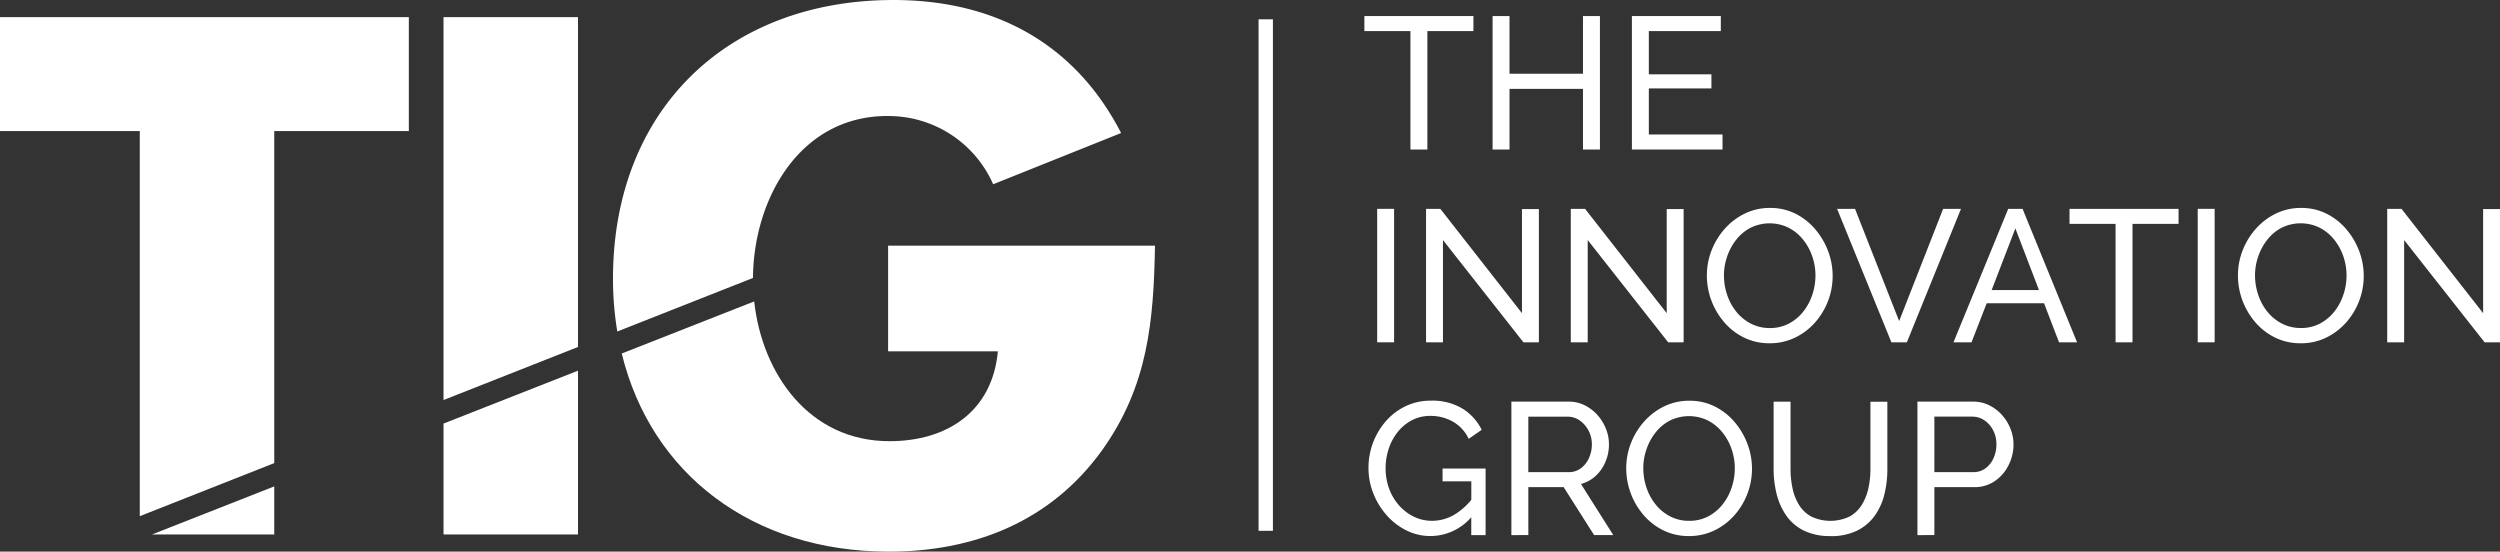 <svg id="Raggruppa_117" data-name="Raggruppa 117" xmlns="http://www.w3.org/2000/svg" xmlns:xlink="http://www.w3.org/1999/xlink" width="226.613" height="50" viewBox="0 0 226.613 50">
  <rect x="0" y="0" width="226.613" height="50" fill="#333333" stroke="none"/>
  <defs>
    <clipPath id="clip-path">
      <rect id="Rettangolo_14" data-name="Rettangolo 14" width="226.613" height="50" fill="#fff"/>
    </clipPath>
  </defs>
  <path id="Tracciato_7" data-name="Tracciato 7" d="M382.967,52.208v0Z" transform="translate(-268.234 -4.093)" fill="#fff"/>
  <rect id="Rettangolo_11" data-name="Rettangolo 11" width="1.3" height="46.364" transform="translate(114.083 1.751)" fill="#fff"/>
  <path id="Tracciato_8" data-name="Tracciato 8" d="M422.7,6.22h-4.175V16.956h-1.534V6.22h-4.175V4.857H422.7Z" transform="translate(-289.141 -3.402)" fill="#fff"/>
  <path id="Tracciato_9" data-name="Tracciato 9" d="M461.336,4.857v12.1H459.8v-5.5H453.14v5.5h-1.534V4.857h1.534v5.231H459.8V4.857Z" transform="translate(-316.31 -3.402)" fill="#fff"/>
  <path id="Tracciato_10" data-name="Tracciato 10" d="M501.967,15.592v1.363h-8.213V4.857h8.06V6.22h-6.526v3.919h5.674v1.278h-5.674v4.175Z" transform="translate(-345.83 -3.402)" fill="#fff"/>
  <rect id="Rettangolo_12" data-name="Rettangolo 12" width="1.534" height="12.098" transform="translate(124.834 18.931)" fill="#fff"/>
  <path id="Tracciato_11" data-name="Tracciato 11" d="M433.006,66.019v9.27h-1.534V63.19h1.295l7.4,9.457v-9.44H441.7V75.288h-1.4Z" transform="translate(-302.208 -44.259)" fill="#fff"/>
  <path id="Tracciato_12" data-name="Tracciato 12" d="M476.8,66.019v9.27h-1.534V63.19h1.295l7.4,9.457v-9.44h1.533V75.288h-1.4Z" transform="translate(-332.882 -44.259)" fill="#fff"/>
  <g id="Raggruppa_6" data-name="Raggruppa 6">
    <g id="Raggruppa_5" data-name="Raggruppa 5" clip-path="url(#clip-path)">
      <path id="Tracciato_13" data-name="Tracciato 13" d="M522.136,75.174a5.177,5.177,0,0,1-2.317-.511,5.635,5.635,0,0,1-1.8-1.389,6.51,6.51,0,0,1-1.576-4.234,6.226,6.226,0,0,1,.435-2.309,6.439,6.439,0,0,1,1.21-1.96,5.852,5.852,0,0,1,1.815-1.363,5.139,5.139,0,0,1,2.266-.5,5.039,5.039,0,0,1,2.317.528,5.713,5.713,0,0,1,1.789,1.414,6.66,6.66,0,0,1,1.159,1.977,6.367,6.367,0,0,1-1.218,6.5A5.735,5.735,0,0,1,524.4,74.68a5.21,5.21,0,0,1-2.266.494m-4.141-6.134a5.4,5.4,0,0,0,.3,1.781,4.915,4.915,0,0,0,.844,1.525,4.079,4.079,0,0,0,1.312,1.056,3.686,3.686,0,0,0,1.7.392,3.636,3.636,0,0,0,1.738-.409,4.088,4.088,0,0,0,1.3-1.09,4.967,4.967,0,0,0,.818-1.534,5.458,5.458,0,0,0,.281-1.721,5.333,5.333,0,0,0-.3-1.772,4.961,4.961,0,0,0-.852-1.525,4.06,4.06,0,0,0-1.312-1.056,3.918,3.918,0,0,0-3.417.017,4,4,0,0,0-1.3,1.082,5.134,5.134,0,0,0-.826,1.525,5.277,5.277,0,0,0-.29,1.73" transform="translate(-361.723 -44.059)" fill="#fff"/>
      <path id="Tracciato_14" data-name="Tracciato 14" d="M557.481,63.19l4,10.173,3.987-10.173h1.619l-4.908,12.1h-1.4l-4.924-12.1Z" transform="translate(-389.332 -44.259)" fill="#fff"/>
      <path id="Tracciato_15" data-name="Tracciato 15" d="M596.027,63.19h1.3l4.941,12.1h-1.636l-1.357-3.544h-5.2L592.7,75.288h-1.636Zm2.787,7.361-2.14-5.589-2.149,5.589Z" transform="translate(-413.991 -44.259)" fill="#fff"/>
      <path id="Tracciato_16" data-name="Tracciato 16" d="M636.047,64.553h-4.175V75.289h-1.534V64.553h-4.175V63.19h9.883Z" transform="translate(-438.571 -44.259)" fill="#fff"/>
      <rect id="Rettangolo_13" data-name="Rettangolo 13" width="1.534" height="12.098" transform="translate(199.213 18.931)" fill="#fff"/>
      <path id="Tracciato_17" data-name="Tracciato 17" d="M682.817,75.174a5.177,5.177,0,0,1-2.317-.511,5.636,5.636,0,0,1-1.8-1.389,6.51,6.51,0,0,1-1.576-4.234,6.23,6.23,0,0,1,.435-2.309,6.435,6.435,0,0,1,1.21-1.96,5.851,5.851,0,0,1,1.815-1.363,5.139,5.139,0,0,1,2.266-.5,5.039,5.039,0,0,1,2.317.528,5.713,5.713,0,0,1,1.79,1.414,6.664,6.664,0,0,1,1.159,1.977,6.367,6.367,0,0,1-1.219,6.5,5.733,5.733,0,0,1-1.815,1.355,5.21,5.21,0,0,1-2.266.494m-4.141-6.134a5.4,5.4,0,0,0,.3,1.781,4.916,4.916,0,0,0,.844,1.525A4.08,4.08,0,0,0,681.13,73.4a3.685,3.685,0,0,0,1.7.392,3.636,3.636,0,0,0,1.738-.409,4.09,4.09,0,0,0,1.3-1.09,4.973,4.973,0,0,0,.818-1.534,5.459,5.459,0,0,0,.281-1.721,5.331,5.331,0,0,0-.3-1.772,4.968,4.968,0,0,0-.852-1.525,4.062,4.062,0,0,0-1.312-1.056,3.918,3.918,0,0,0-3.416.017,4,4,0,0,0-1.3,1.082,5.135,5.135,0,0,0-.826,1.525,5.282,5.282,0,0,0-.29,1.73" transform="translate(-474.265 -44.059)" fill="#fff"/>
      <path id="Tracciato_18" data-name="Tracciato 18" d="M723.82,66.019v9.27h-1.534V63.19h1.295l7.4,9.457v-9.44h1.533V75.288h-1.4Z" transform="translate(-505.897 -44.259)" fill="#fff"/>
      <path id="Tracciato_19" data-name="Tracciato 19" d="M419.707,133.507a4.868,4.868,0,0,1-2.224-.52,5.877,5.877,0,0,1-1.8-1.4,6.607,6.607,0,0,1-1.193-1.977,6.236,6.236,0,0,1-.426-2.275,6.414,6.414,0,0,1,1.61-4.277,5.519,5.519,0,0,1,1.789-1.338,5.193,5.193,0,0,1,2.241-.485,5.272,5.272,0,0,1,2.9.733,4.716,4.716,0,0,1,1.721,1.909l-1.176.818a3.541,3.541,0,0,0-1.449-1.568,4.1,4.1,0,0,0-2.028-.511,3.55,3.55,0,0,0-1.67.392,4,4,0,0,0-1.287,1.065,4.876,4.876,0,0,0-.818,1.525,5.617,5.617,0,0,0-.281,1.772,5.28,5.28,0,0,0,.315,1.832,4.711,4.711,0,0,0,.895,1.517,4.3,4.3,0,0,0,1.346,1.031,3.713,3.713,0,0,0,1.653.375,3.966,3.966,0,0,0,1.977-.528,5.984,5.984,0,0,0,1.772-1.619v1.585a4.919,4.919,0,0,1-3.868,1.943m3.68-4.958h-2.607V127.39h3.9v6.032h-1.3Z" transform="translate(-290.017 -84.917)" fill="#fff"/>
      <path id="Tracciato_20" data-name="Tracciato 20" d="M457.294,133.621v-12.1h5.18a3.23,3.23,0,0,1,1.465.332,3.849,3.849,0,0,1,1.159.886,4.142,4.142,0,0,1,.767,1.244,3.793,3.793,0,0,1,.273,1.406,4.049,4.049,0,0,1-.315,1.585,3.641,3.641,0,0,1-.886,1.278,3.128,3.128,0,0,1-1.338.732l2.931,4.635h-1.738l-2.761-4.345h-3.2v4.345Zm1.534-5.708h3.664a1.785,1.785,0,0,0,1.1-.349,2.346,2.346,0,0,0,.733-.929,2.964,2.964,0,0,0,.264-1.244,2.6,2.6,0,0,0-.307-1.252,2.551,2.551,0,0,0-.8-.912,1.881,1.881,0,0,0-1.091-.341h-3.561Z" transform="translate(-320.294 -85.116)" fill="#fff"/>
      <path id="Tracciato_21" data-name="Tracciato 21" d="M497.737,133.507a5.177,5.177,0,0,1-2.317-.511,5.636,5.636,0,0,1-1.8-1.389,6.511,6.511,0,0,1-1.576-4.234,6.23,6.23,0,0,1,.435-2.309,6.441,6.441,0,0,1,1.21-1.96,5.853,5.853,0,0,1,1.815-1.363,5.138,5.138,0,0,1,2.266-.5,5.04,5.04,0,0,1,2.317.528,5.713,5.713,0,0,1,1.789,1.414,6.66,6.66,0,0,1,1.158,1.977,6.367,6.367,0,0,1-1.218,6.5A5.735,5.735,0,0,1,500,133.013a5.211,5.211,0,0,1-2.266.494m-4.141-6.134a5.4,5.4,0,0,0,.3,1.781,4.914,4.914,0,0,0,.844,1.525,4.08,4.08,0,0,0,1.312,1.056,3.685,3.685,0,0,0,1.7.392,3.637,3.637,0,0,0,1.738-.409,4.09,4.09,0,0,0,1.3-1.09,4.971,4.971,0,0,0,.818-1.534,5.459,5.459,0,0,0,.281-1.721,5.331,5.331,0,0,0-.3-1.772,4.962,4.962,0,0,0-.852-1.525,4.06,4.06,0,0,0-1.312-1.056,3.918,3.918,0,0,0-3.417.017,4,4,0,0,0-1.3,1.082,5.133,5.133,0,0,0-.826,1.525,5.279,5.279,0,0,0-.29,1.73" transform="translate(-344.634 -84.916)" fill="#fff"/>
      <path id="Tracciato_22" data-name="Tracciato 22" d="M541.8,133.706a5.335,5.335,0,0,1-2.437-.5,4.2,4.2,0,0,1-1.585-1.363,5.894,5.894,0,0,1-.869-1.951,9.239,9.239,0,0,1-.273-2.25v-6.117h1.534v6.117a8.321,8.321,0,0,0,.179,1.73,4.726,4.726,0,0,0,.588,1.508,3,3,0,0,0,1.108,1.056,4.05,4.05,0,0,0,3.493-.008,3.04,3.04,0,0,0,1.107-1.074,4.822,4.822,0,0,0,.588-1.508,8.123,8.123,0,0,0,.179-1.7v-6.117h1.534v6.117a9.352,9.352,0,0,1-.281,2.326,5.551,5.551,0,0,1-.895,1.934,4.32,4.32,0,0,1-1.593,1.321,5.313,5.313,0,0,1-2.377.486" transform="translate(-375.866 -85.116)" fill="#fff"/>
      <path id="Tracciato_23" data-name="Tracciato 23" d="M580.149,133.621v-12.1h5.044a3.231,3.231,0,0,1,1.465.332,3.852,3.852,0,0,1,1.159.886,4.139,4.139,0,0,1,.767,1.244,3.792,3.792,0,0,1,.273,1.406,4.189,4.189,0,0,1-.443,1.883,3.758,3.758,0,0,1-1.244,1.448,3.213,3.213,0,0,1-1.874.554h-3.612v4.345Zm1.534-5.708h3.527a1.814,1.814,0,0,0,1.1-.341,2.28,2.28,0,0,0,.733-.92,3.006,3.006,0,0,0,.264-1.261A2.673,2.673,0,0,0,587,124.1a2.4,2.4,0,0,0-.8-.895,1.95,1.95,0,0,0-1.091-.324h-3.425Z" transform="translate(-406.342 -85.116)" fill="#fff"/>
      <path id="Tracciato_24" data-name="Tracciato 24" d="M57.077,151.522v-4.356L46,151.522Z" transform="translate(-32.218 -103.077)" fill="#fff"/>
      <path id="Tracciato_25" data-name="Tracciato 25" d="M24.859,15.512h12.2V5.189H0V15.512H12.67v34.91l12.189-4.81Z" transform="translate(0 -3.634)" fill="#fff"/>
      <path id="Tracciato_26" data-name="Tracciato 26" d="M134.195,127h12.189V112.153l-12.189,4.793Z" transform="translate(-93.991 -78.553)" fill="#fff"/>
      <path id="Tracciato_27" data-name="Tracciato 27" d="M146.383,5.188H134.194V39.895l12.189-4.81Z" transform="translate(-93.991 -3.634)" fill="#fff"/>
      <path id="Tracciato_28" data-name="Tracciato 28" d="M212.266,74.6v9.294h9.95c-.5,5.41-4.54,8.147-9.826,8.147-7.283,0-11.54-6.1-12.263-12.668l-12.005,4.72c2.667,10.937,11.864,17.96,24.206,17.96,7.836,0,14.739-2.8,19.341-9.2,4.167-5.846,4.664-11.691,4.788-18.532H212.263Z" transform="translate(-131.763 -52.05)" fill="#fff"/>
      <path id="Tracciato_29" data-name="Tracciato 29" d="M231.515,12.029C227.368,3.993,220.136,0,210.907,0,195.8,0,185.472,10.012,185.472,25.248a29.427,29.427,0,0,0,.389,4.8l12.3-4.853c.046-7.117,4.21-14.682,12.188-14.682.2,0,.389.007.58.016a10.353,10.353,0,0,1,8.966,6.09c.014.027.028.053.041.081l.979-.392,10.613-4.251-.012-.022" transform="translate(-129.907 0.001)" fill="#fff"/>
    </g>
  </g>
</svg>
